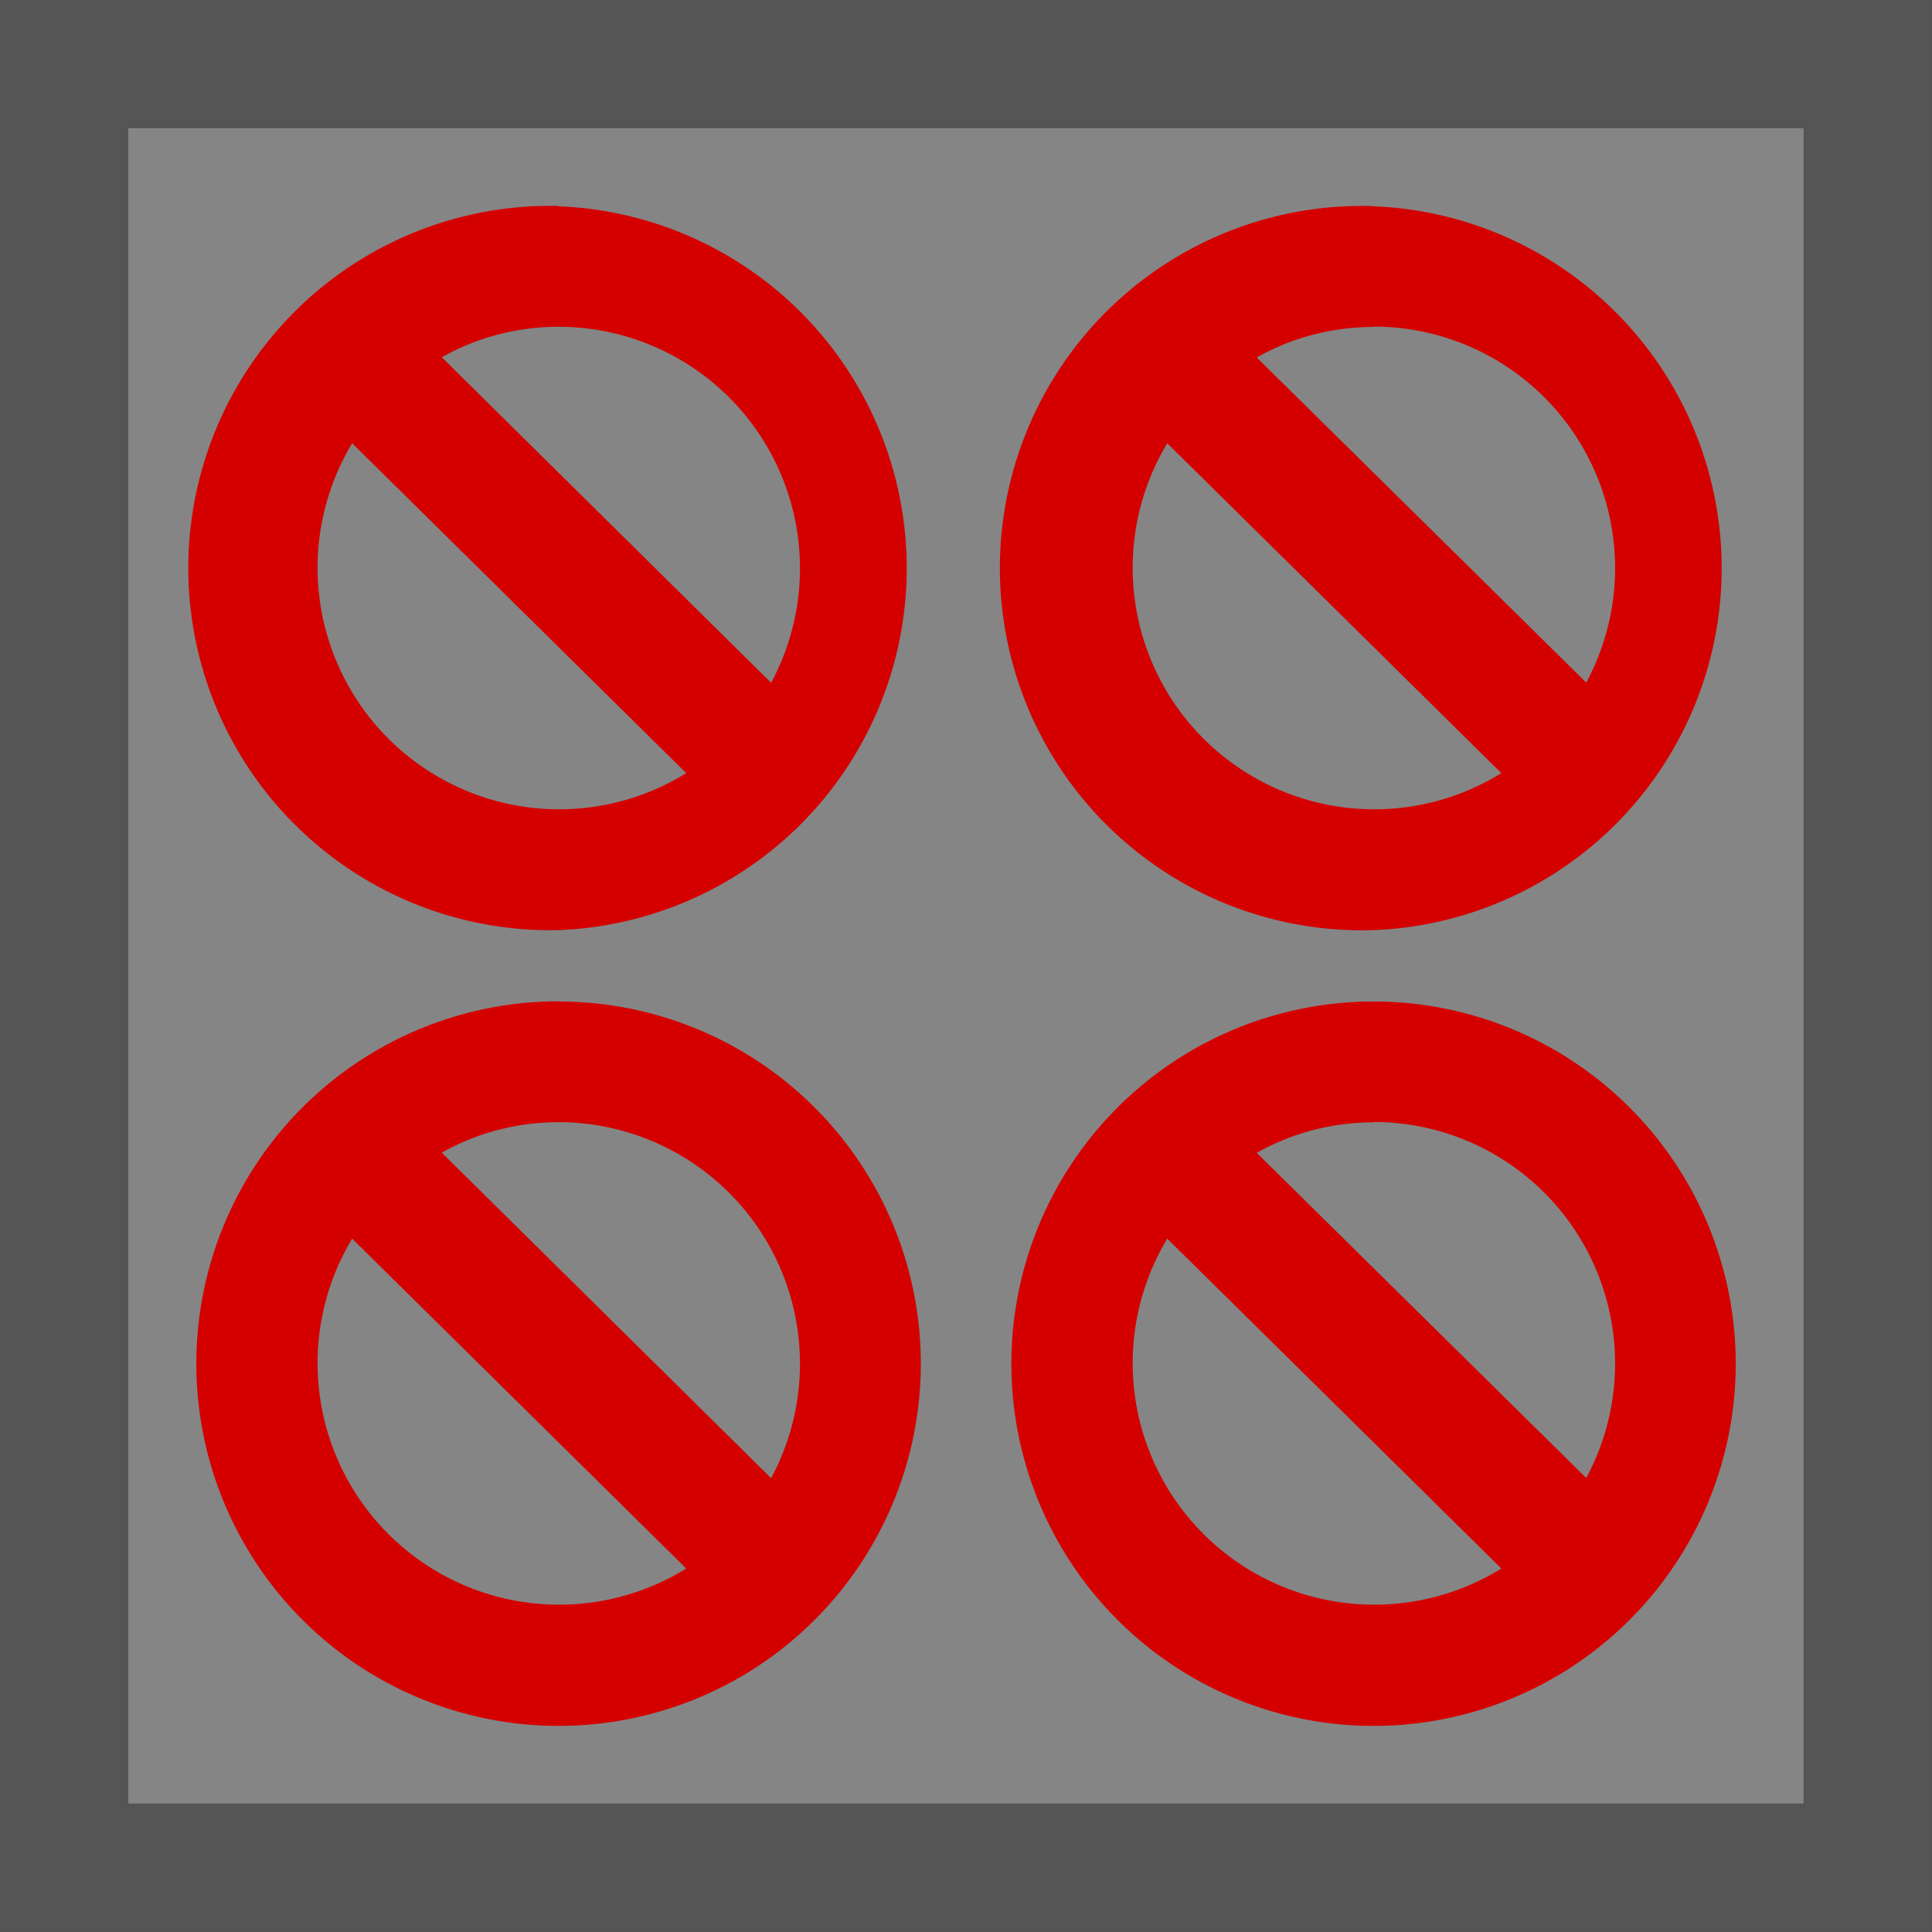 <svg xmlns="http://www.w3.org/2000/svg" width="40" height="40" viewBox="0 0 10.583 10.583"><rect x="0" y="0" width="10.583" height="10.583" fill="#333333" stroke="none"/><rect width="9.88" height="9.88" x=".351" y=".351" ry="0" fill="#fff" fill-opacity=".4" stroke="#555" stroke-width=".703"/><path d="M7.524 5.486a1.984 1.984 0 1 0 0 3.968 1.984 1.984 0 0 0 0-3.968zm0 .66a1.323 1.323 0 0 1 1.165 1.95L6.884 6.315c.195-.11.416-.167.64-.167zm-1.13.639l1.83 1.807a1.323 1.323 0 0 1-1.83-1.807zm-3.335-1.3a1.984 1.984 0 1 0 .002 3.969 1.984 1.984 0 0 0-.002-3.968zm0 .662a1.323 1.323 0 0 1 1.165 1.95L2.42 6.314c.195-.11.416-.167.64-.167zm-1.13.638l1.83 1.807a1.323 1.323 0 0 1-1.83-1.807zm5.595-5.656a1.984 1.984 0 1 0 0 3.966 1.984 1.984 0 0 0 0-3.965zm0 .66a1.323 1.323 0 0 1 1.165 1.95L6.884 1.958c.195-.11.416-.167.64-.167zm-1.13.639l1.83 1.807a1.323 1.323 0 0 1-1.83-1.807zm-3.335-1.3a1.984 1.984 0 1 0 .002 3.967 1.984 1.984 0 0 0-.002-3.965zm0 .662a1.323 1.323 0 0 1 1.165 1.95L2.42 1.957c.195-.11.416-.167.64-.167zm-1.13.638l1.83 1.807a1.323 1.323 0 0 1-1.83-1.807z" fill="#d40000"/></svg>